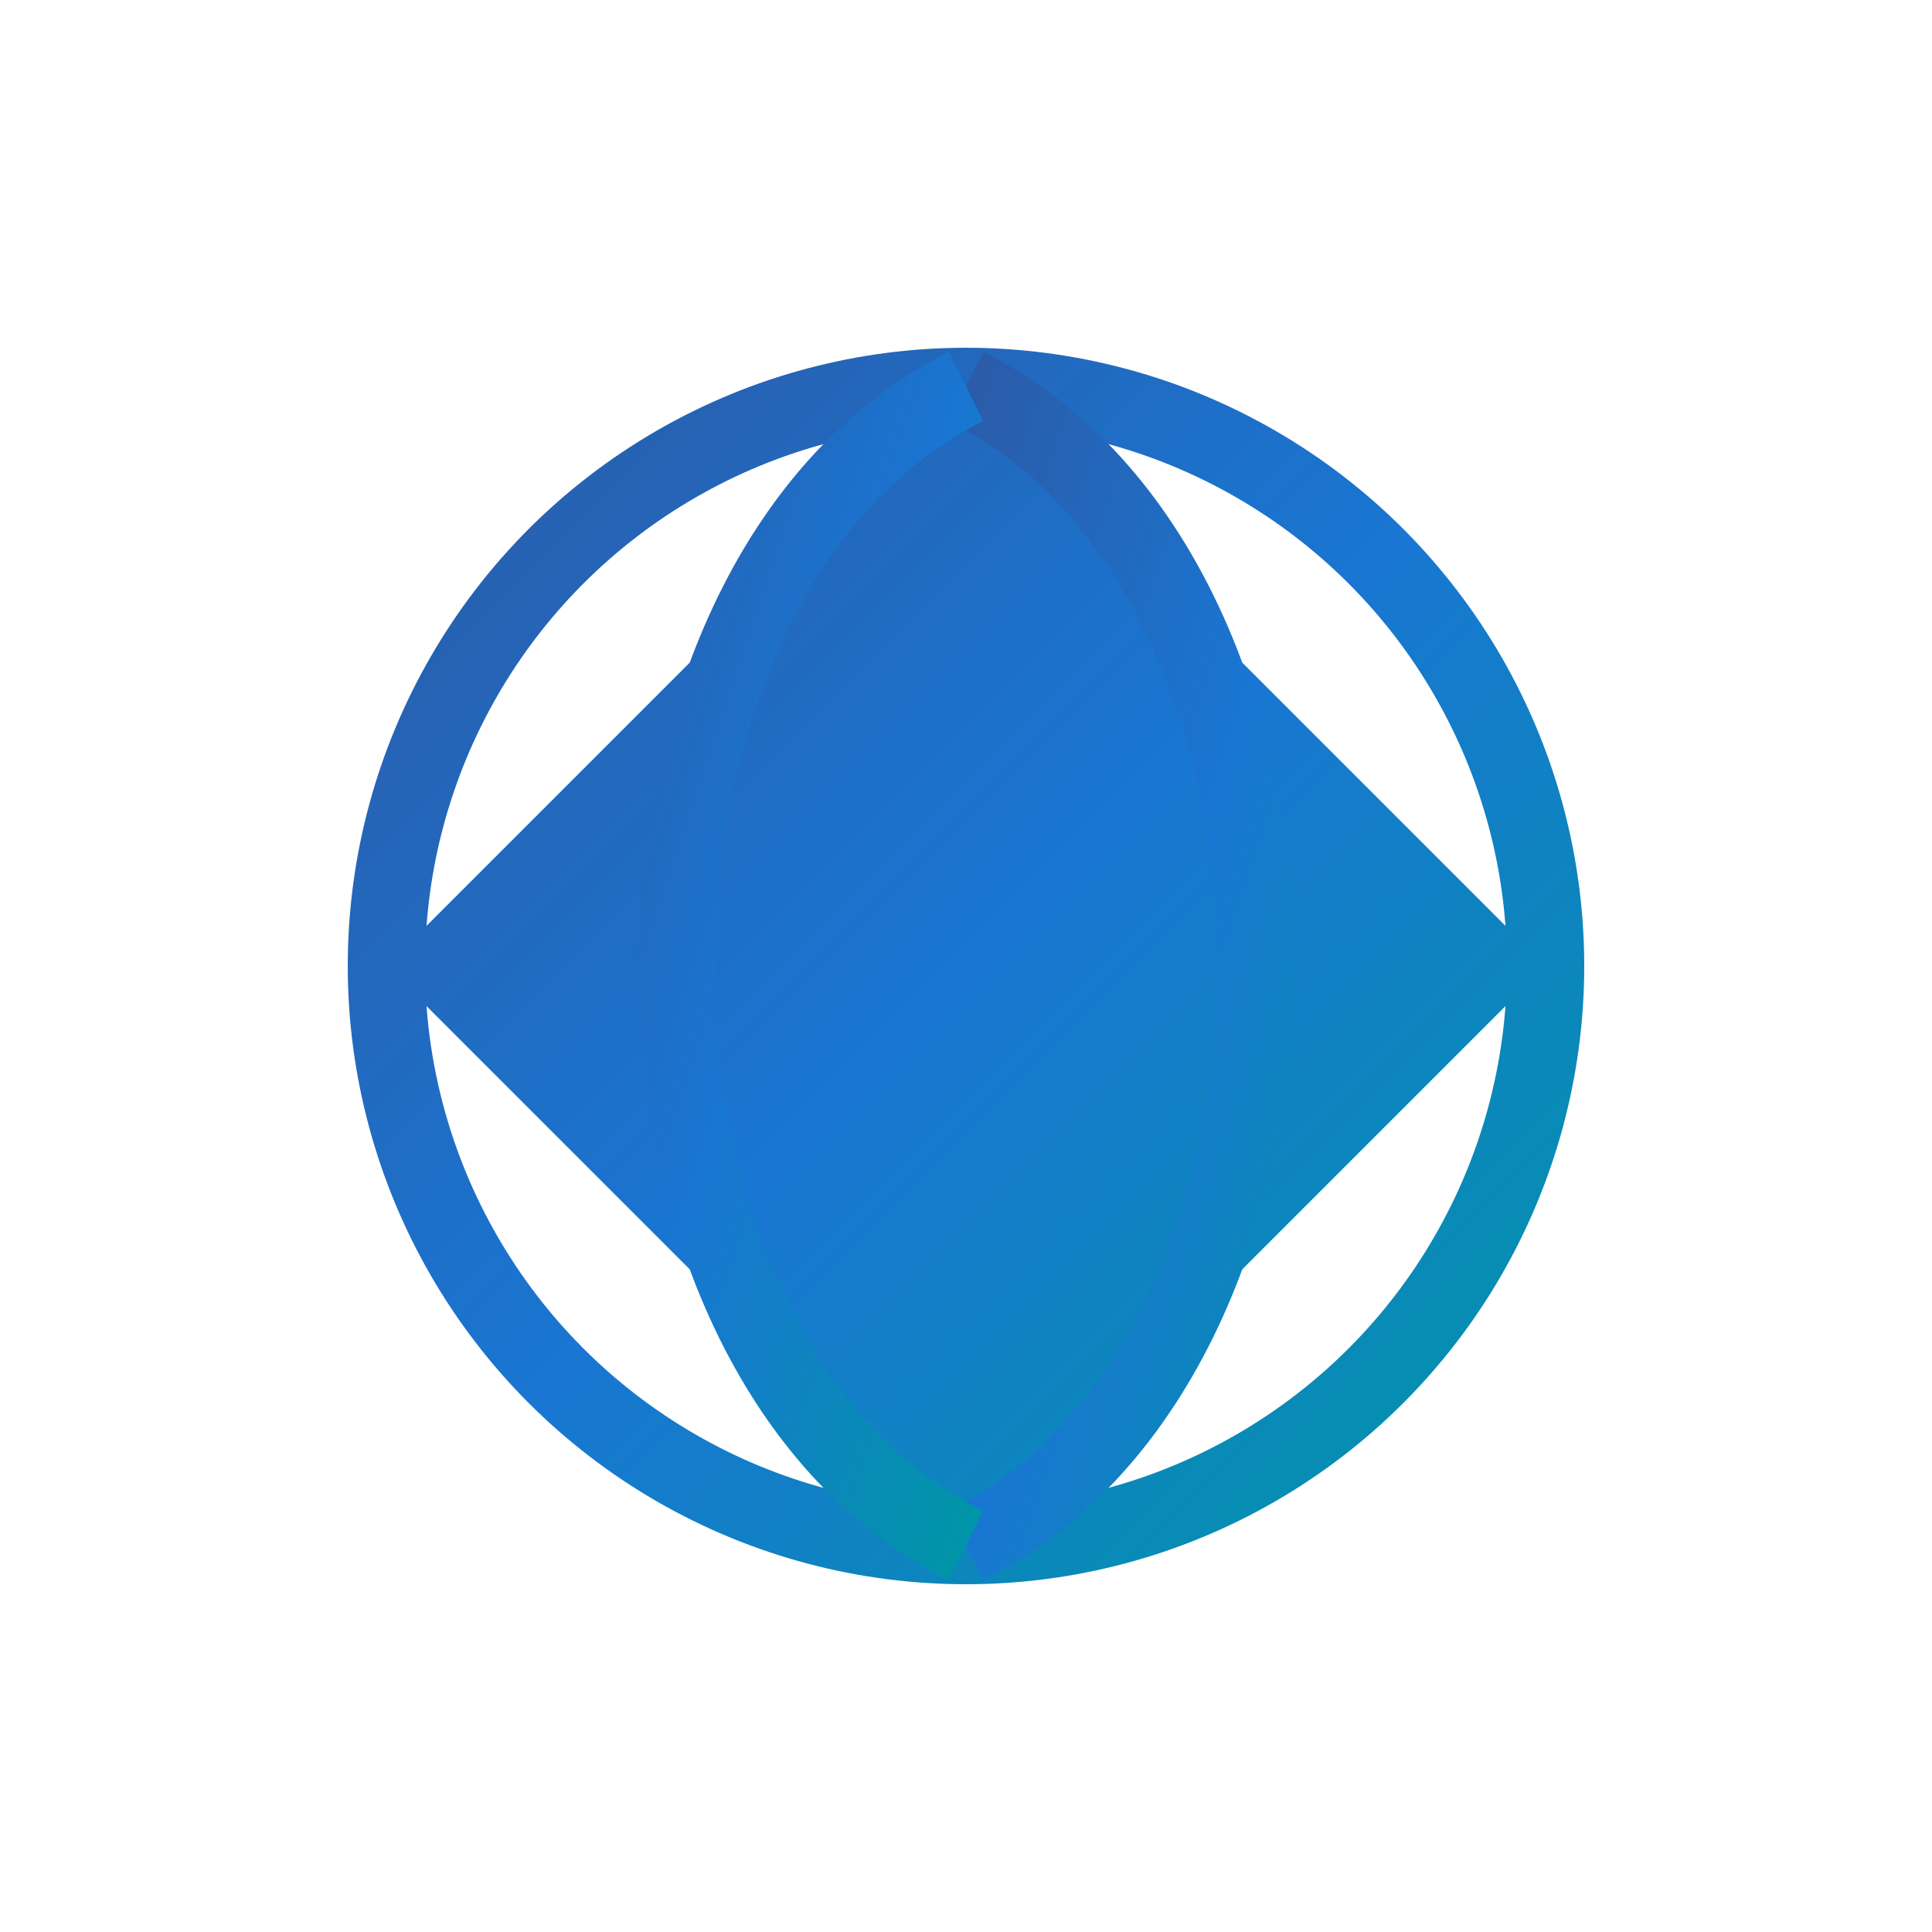 <?xml version="1.0"?>
<svg xmlns="http://www.w3.org/2000/svg" width="50" height="50" viewBox="0 0 50 50" fill="none">
  <defs>
    <linearGradient id="logoGradient" x1="0%" y1="0%" x2="100%" y2="100%">
      <stop offset="0%" stop-color="#2B5BA9"/>
      <stop offset="50%" stop-color="#1976D2"/>
      <stop offset="100%" stop-color="#0095A8"/>
    </linearGradient>
    <filter id="glow" x="-20%" y="-20%" width="140%" height="140%">
      <feGaussianBlur stdDeviation="2" result="blur"/>
      <feComposite in="SourceGraphic" in2="blur" operator="over"/>
    </filter>
  </defs>
  <g filter="url(#glow)">
    <path d="M25 10 L40 25 L25 40 L10 25 Z" fill="url(#logoGradient)"/>
    <circle cx="25" cy="25" r="15" fill="none" stroke="url(#logoGradient)" stroke-width="2"/>
    <path d="M25 10 C35 15, 35 35, 25 40" fill="none" stroke="url(#logoGradient)" stroke-width="2"/>
    <path d="M25 10 C15 15, 15 35, 25 40" fill="none" stroke="url(#logoGradient)" stroke-width="2"/>
  </g>
</svg>
